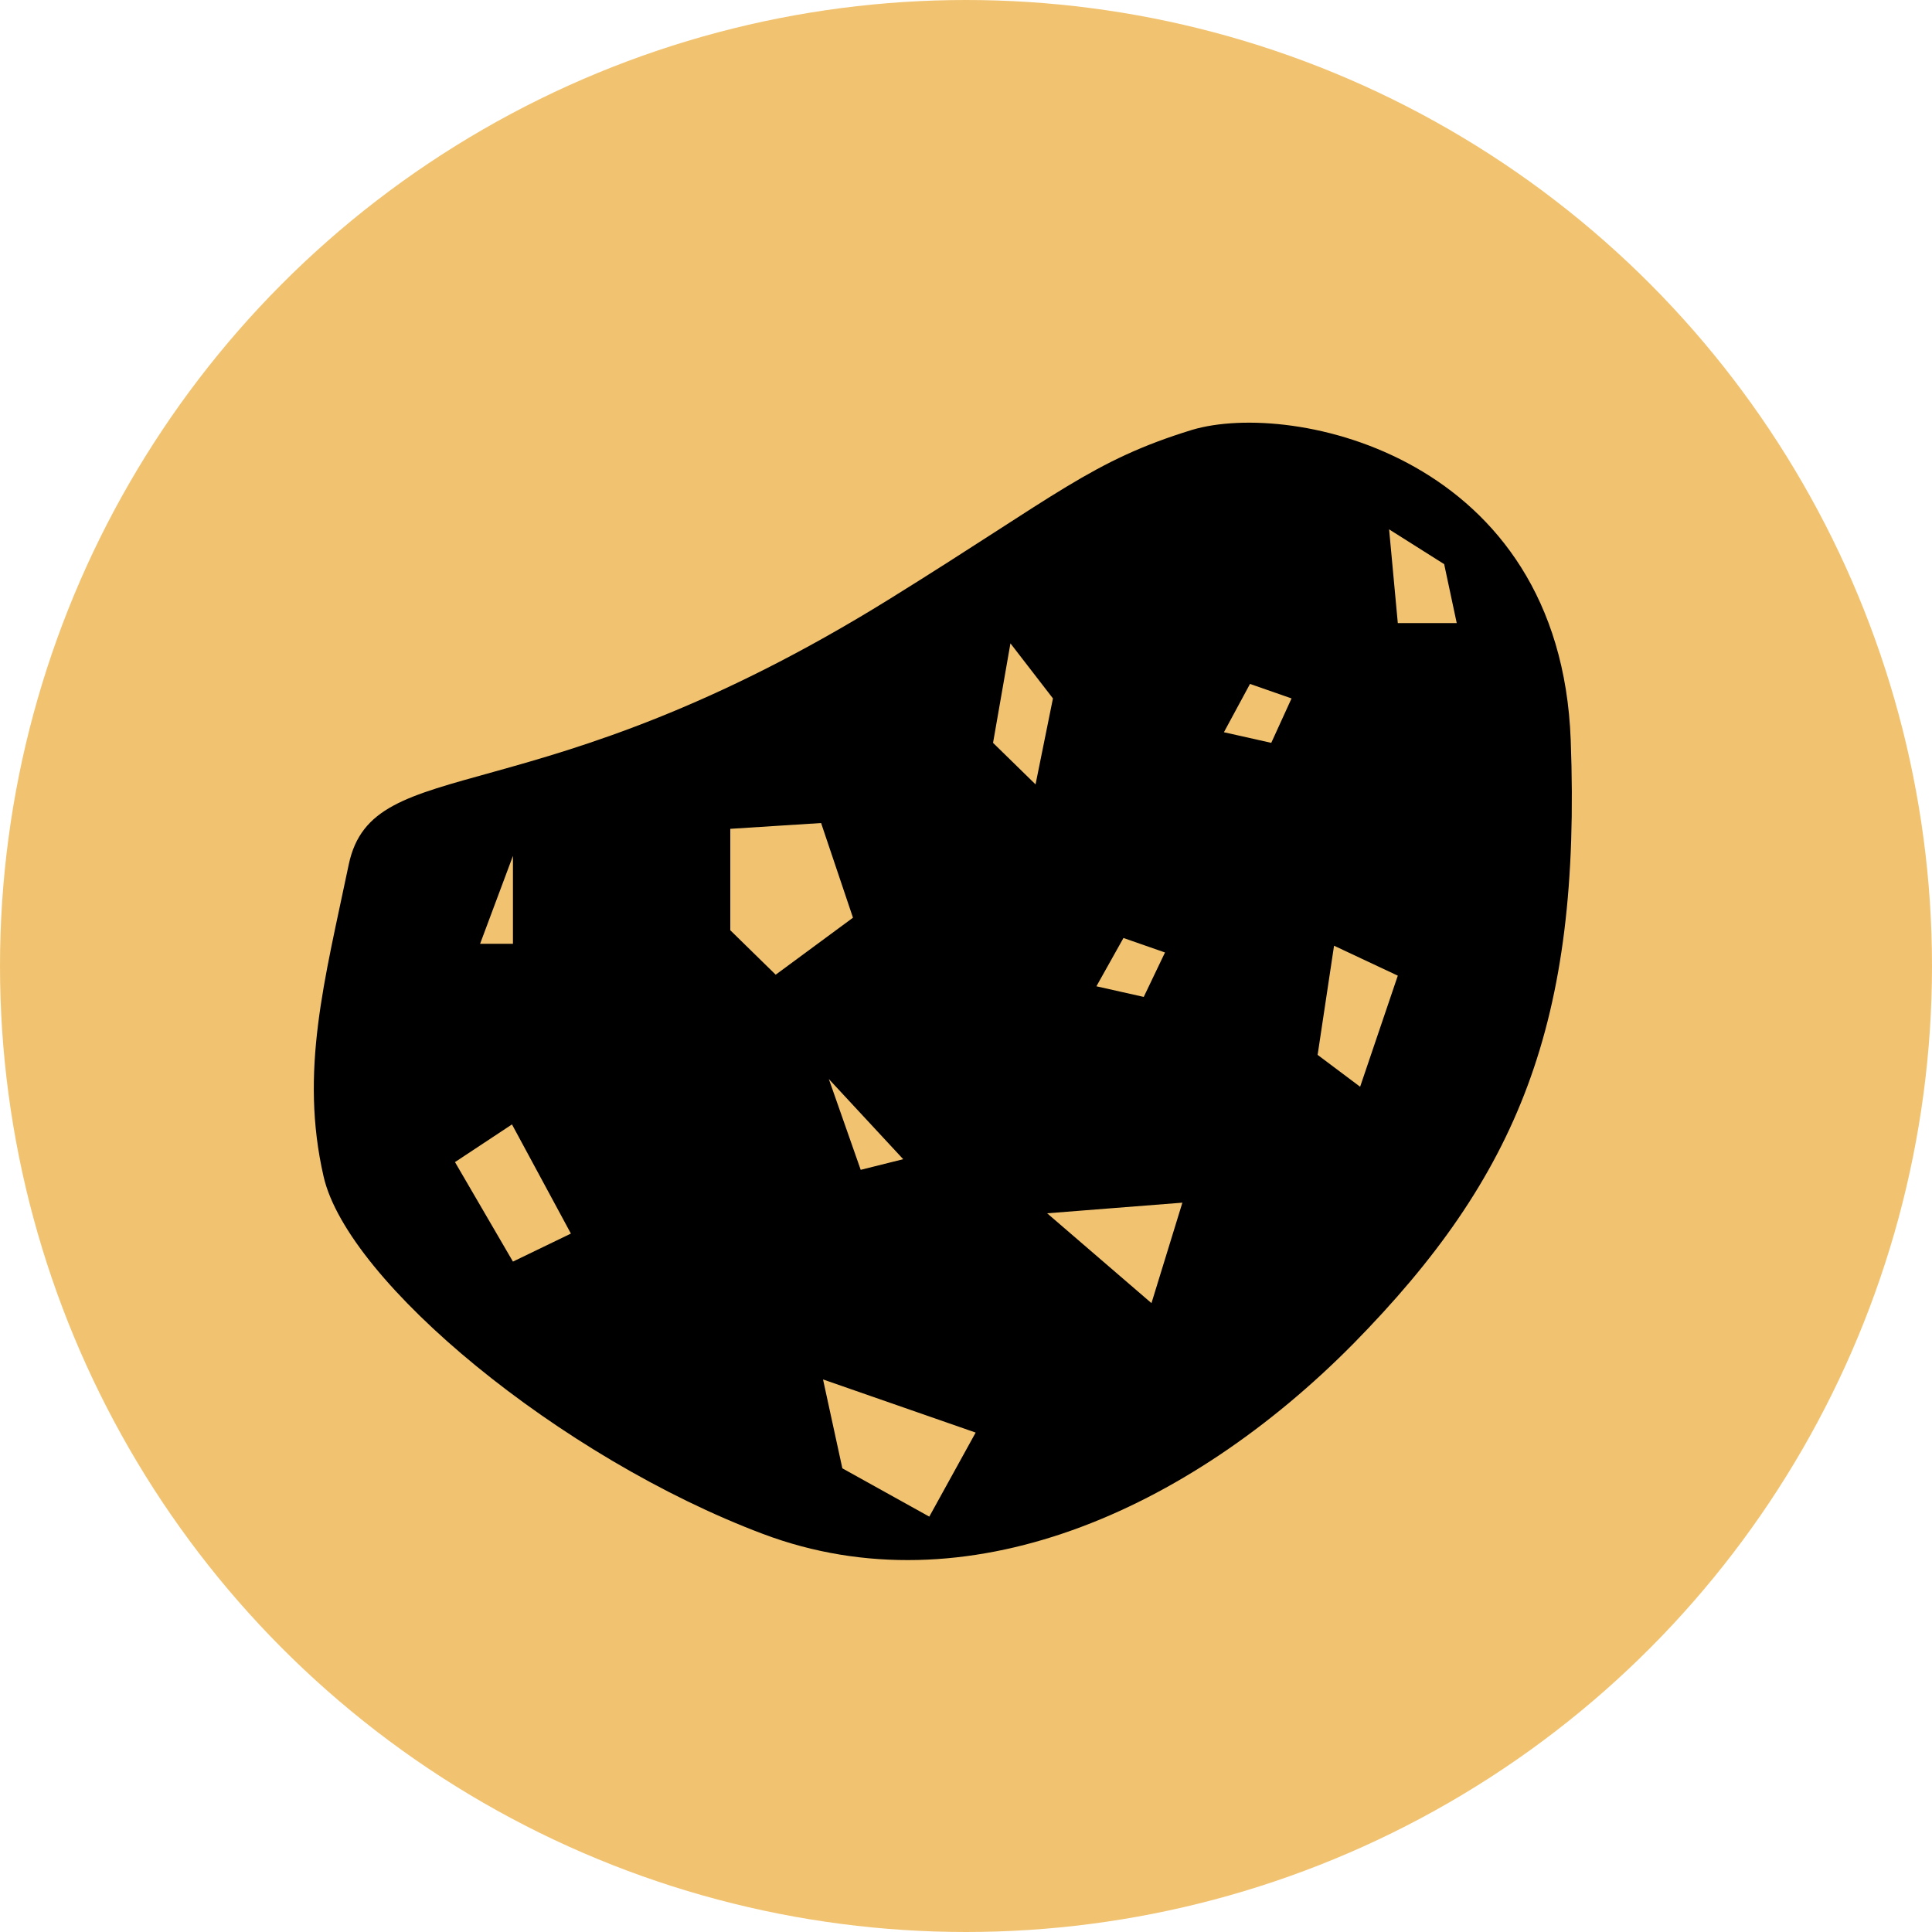 <?xml version="1.0" encoding="utf-8"?>
<!-- Generator: Adobe Illustrator 27.4.0, SVG Export Plug-In . SVG Version: 6.00 Build 0)  -->
<svg version="1.1" id="Layer_1" xmlns="http://www.w3.org/2000/svg" xmlns:xlink="http://www.w3.org/1999/xlink" x="0px" y="0px"
	 viewBox="0 0 200 200" style="enable-background:new 0 0 200 200;" xml:space="preserve">
<style type="text/css">
	.st0{fill:#F1C371;}
	.st1{fill:#F8D8D8;}
	.st2{fill:#EFBB72;}
	.st3{fill:#FFFFFF;}
	.st4{fill:#9D5833;}
	.st5{fill:#111615;}
	.st6{fill:#DF9636;}
</style>
<circle class="st0" cx="100" cy="100" r="100"/>
<path d="M162.6,76.6c-1.1-29.4-28.8-35.2-39.2-32.1C113,47.7,109.5,51.2,92.1,62c-36.9,22.9-53.5,15.6-56,27.5
	c-2.5,12-5.1,21.4-2.6,32.3s24.5,29.1,45.5,37c21,7.9,44-2.4,61.1-19.7C157.1,121.8,163.7,106,162.6,76.6z M116.3,97.1l4.3,1.5
	l-2.2,4.6l-4.9-1.1L116.3,97.1z M93.5,120l-4.4,1.1l-3.3-9.4L93.5,120z M53.1,88.6v9.1h-3.4L53.1,88.6z M53.1,130.6l-6-10.3l5.9-3.9
	l6.1,11.3L53.1,130.6z M75.6,96.3V85.8l9.4-0.6l3.3,9.8l-8,5.9L75.6,96.3z M96.2,157l-9-5l-2-9.2l15.8,5.5L96.2,157z M102.8,76.9
	l1.8-10.3l4.4,5.7l-1.8,8.9L102.8,76.9z M119.2,134.9l-10.8-9.3l14-1.1L119.2,134.9z M131.6,76.9l-4.9-1.1l2.7-5l4.3,1.5L131.6,76.9
	z M140.8,112.5l-4.4-3.3l1.7-11.3l6.6,3.1L140.8,112.5z M144.7,64.5l-0.9-9.7l5.7,3.6l1.3,6.1H144.7z"/>
</svg>
